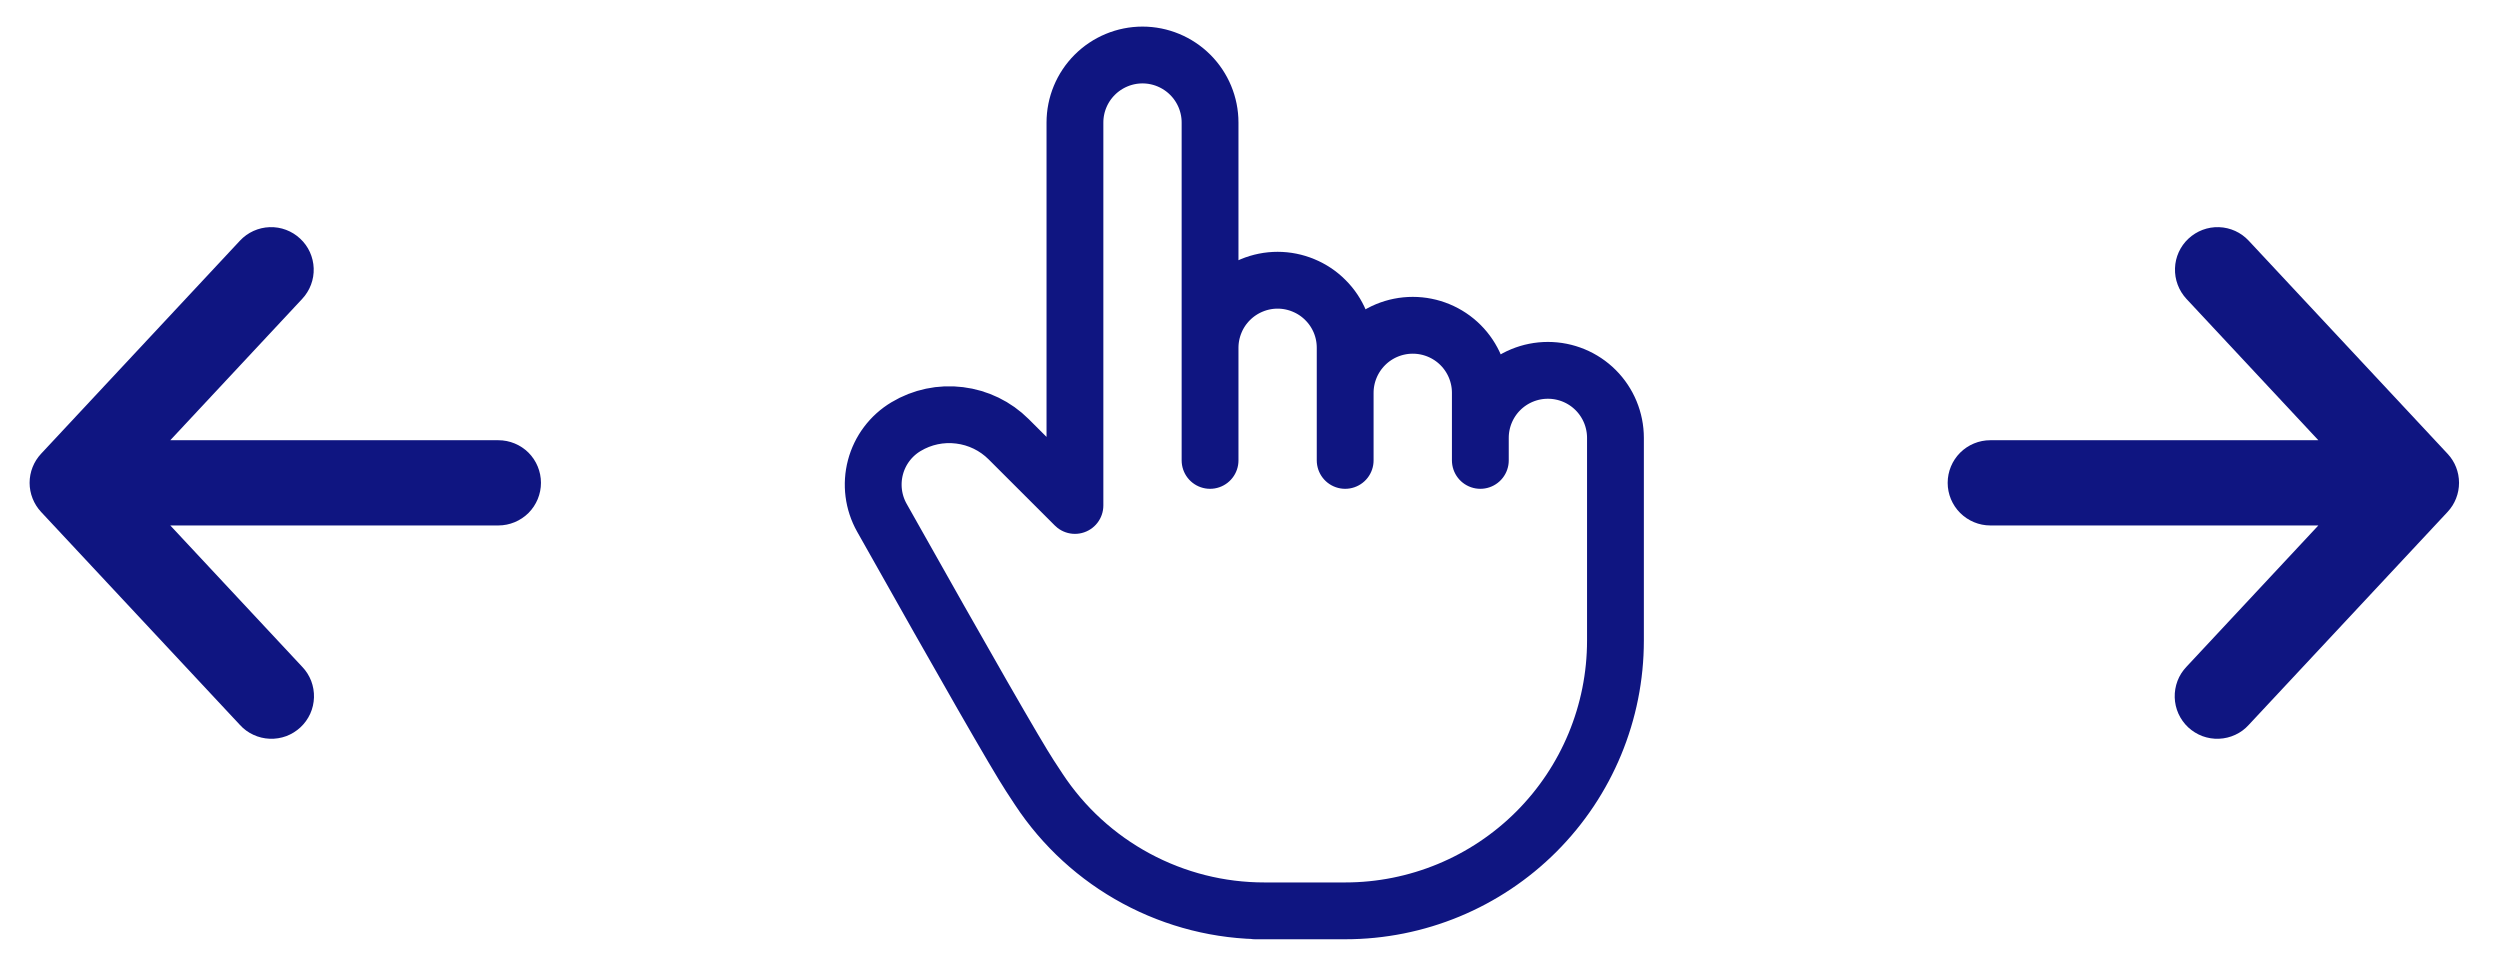 <svg width="44" height="17" viewBox="0 0 44 17" fill="none" xmlns="http://www.w3.org/2000/svg">
<path d="M21.297 8.103V2.157C21.297 1.842 21.172 1.54 20.949 1.317C20.726 1.094 20.423 0.968 20.108 0.968C19.793 0.968 19.49 1.094 19.267 1.317C19.044 1.54 18.919 1.842 18.919 2.157V8.896L17.753 7.731C17.52 7.498 17.215 7.35 16.888 7.31C16.56 7.269 16.229 7.339 15.946 7.509C15.68 7.668 15.487 7.925 15.408 8.224C15.329 8.523 15.369 8.842 15.521 9.112C17.01 11.76 17.879 13.274 18.126 13.653L18.282 13.891C18.715 14.549 19.305 15.089 19.998 15.462C20.692 15.836 21.467 16.032 22.255 16.031H22.09H23.676C24.937 16.031 26.147 15.53 27.039 14.638C27.931 13.746 28.432 12.536 28.432 11.275V7.707C28.432 7.392 28.307 7.089 28.084 6.866C27.861 6.643 27.559 6.518 27.243 6.518C26.928 6.518 26.625 6.643 26.402 6.866C26.179 7.089 26.054 7.392 26.054 7.707M21.297 7.707V6.121C21.297 5.965 21.328 5.811 21.388 5.666C21.447 5.522 21.535 5.391 21.645 5.281C21.756 5.17 21.887 5.083 22.031 5.023C22.175 4.963 22.33 4.932 22.486 4.932C22.642 4.932 22.797 4.963 22.941 5.023C23.086 5.083 23.217 5.17 23.327 5.281C23.438 5.391 23.525 5.522 23.585 5.666C23.645 5.811 23.675 5.965 23.675 6.121V8.103M23.675 6.914C23.675 6.599 23.801 6.296 24.024 6.073C24.247 5.85 24.549 5.725 24.865 5.725C25.18 5.725 25.483 5.85 25.706 6.073C25.929 6.296 26.054 6.599 26.054 6.914V8.103" stroke="#0F1581" stroke-linecap="round" stroke-linejoin="round"/>
<path d="M5.283 4.2C5.429 4.335 5.514 4.523 5.521 4.722C5.528 4.921 5.455 5.114 5.319 5.26L2.997 7.748H8.771C8.97 7.748 9.161 7.827 9.302 7.967C9.442 8.108 9.521 8.299 9.521 8.498C9.521 8.696 9.442 8.887 9.302 9.028C9.161 9.168 8.97 9.248 8.771 9.248H2.997L5.319 11.736C5.388 11.807 5.441 11.892 5.477 11.984C5.512 12.077 5.529 12.176 5.526 12.275C5.523 12.374 5.501 12.471 5.46 12.562C5.419 12.652 5.361 12.733 5.288 12.801C5.216 12.868 5.131 12.921 5.038 12.956C4.945 12.99 4.846 13.006 4.747 13.002C4.648 12.998 4.551 12.975 4.461 12.933C4.371 12.892 4.29 12.833 4.223 12.759L0.723 9.01C0.594 8.871 0.521 8.688 0.521 8.498C0.521 8.307 0.594 8.124 0.723 7.986L4.223 4.236C4.359 4.09 4.547 4.005 4.746 3.998C4.945 3.991 5.138 4.064 5.283 4.2Z" fill="#0F1581"/>
<path d="M38.28 4.722C38.286 4.523 38.372 4.335 38.517 4.2C38.663 4.064 38.856 3.991 39.055 3.998C39.254 4.005 39.441 4.09 39.577 4.236L43.077 7.986C43.207 8.124 43.279 8.307 43.279 8.498C43.279 8.688 43.207 8.871 43.077 9.01L39.577 12.759C39.51 12.833 39.43 12.892 39.34 12.933C39.25 12.975 39.153 12.998 39.053 13.002C38.954 13.006 38.856 12.99 38.763 12.956C38.67 12.921 38.585 12.868 38.512 12.801C38.44 12.733 38.382 12.652 38.341 12.562C38.3 12.471 38.278 12.374 38.275 12.275C38.272 12.176 38.289 12.077 38.324 11.984C38.359 11.892 38.413 11.807 38.481 11.736L40.803 9.248H35.029C34.83 9.248 34.64 9.168 34.499 9.028C34.358 8.887 34.279 8.696 34.279 8.498C34.279 8.299 34.358 8.108 34.499 7.967C34.64 7.827 34.83 7.748 35.029 7.748H40.803L38.481 5.26C38.346 5.114 38.273 4.921 38.28 4.722Z" fill="#0F1581"/>
</svg>
